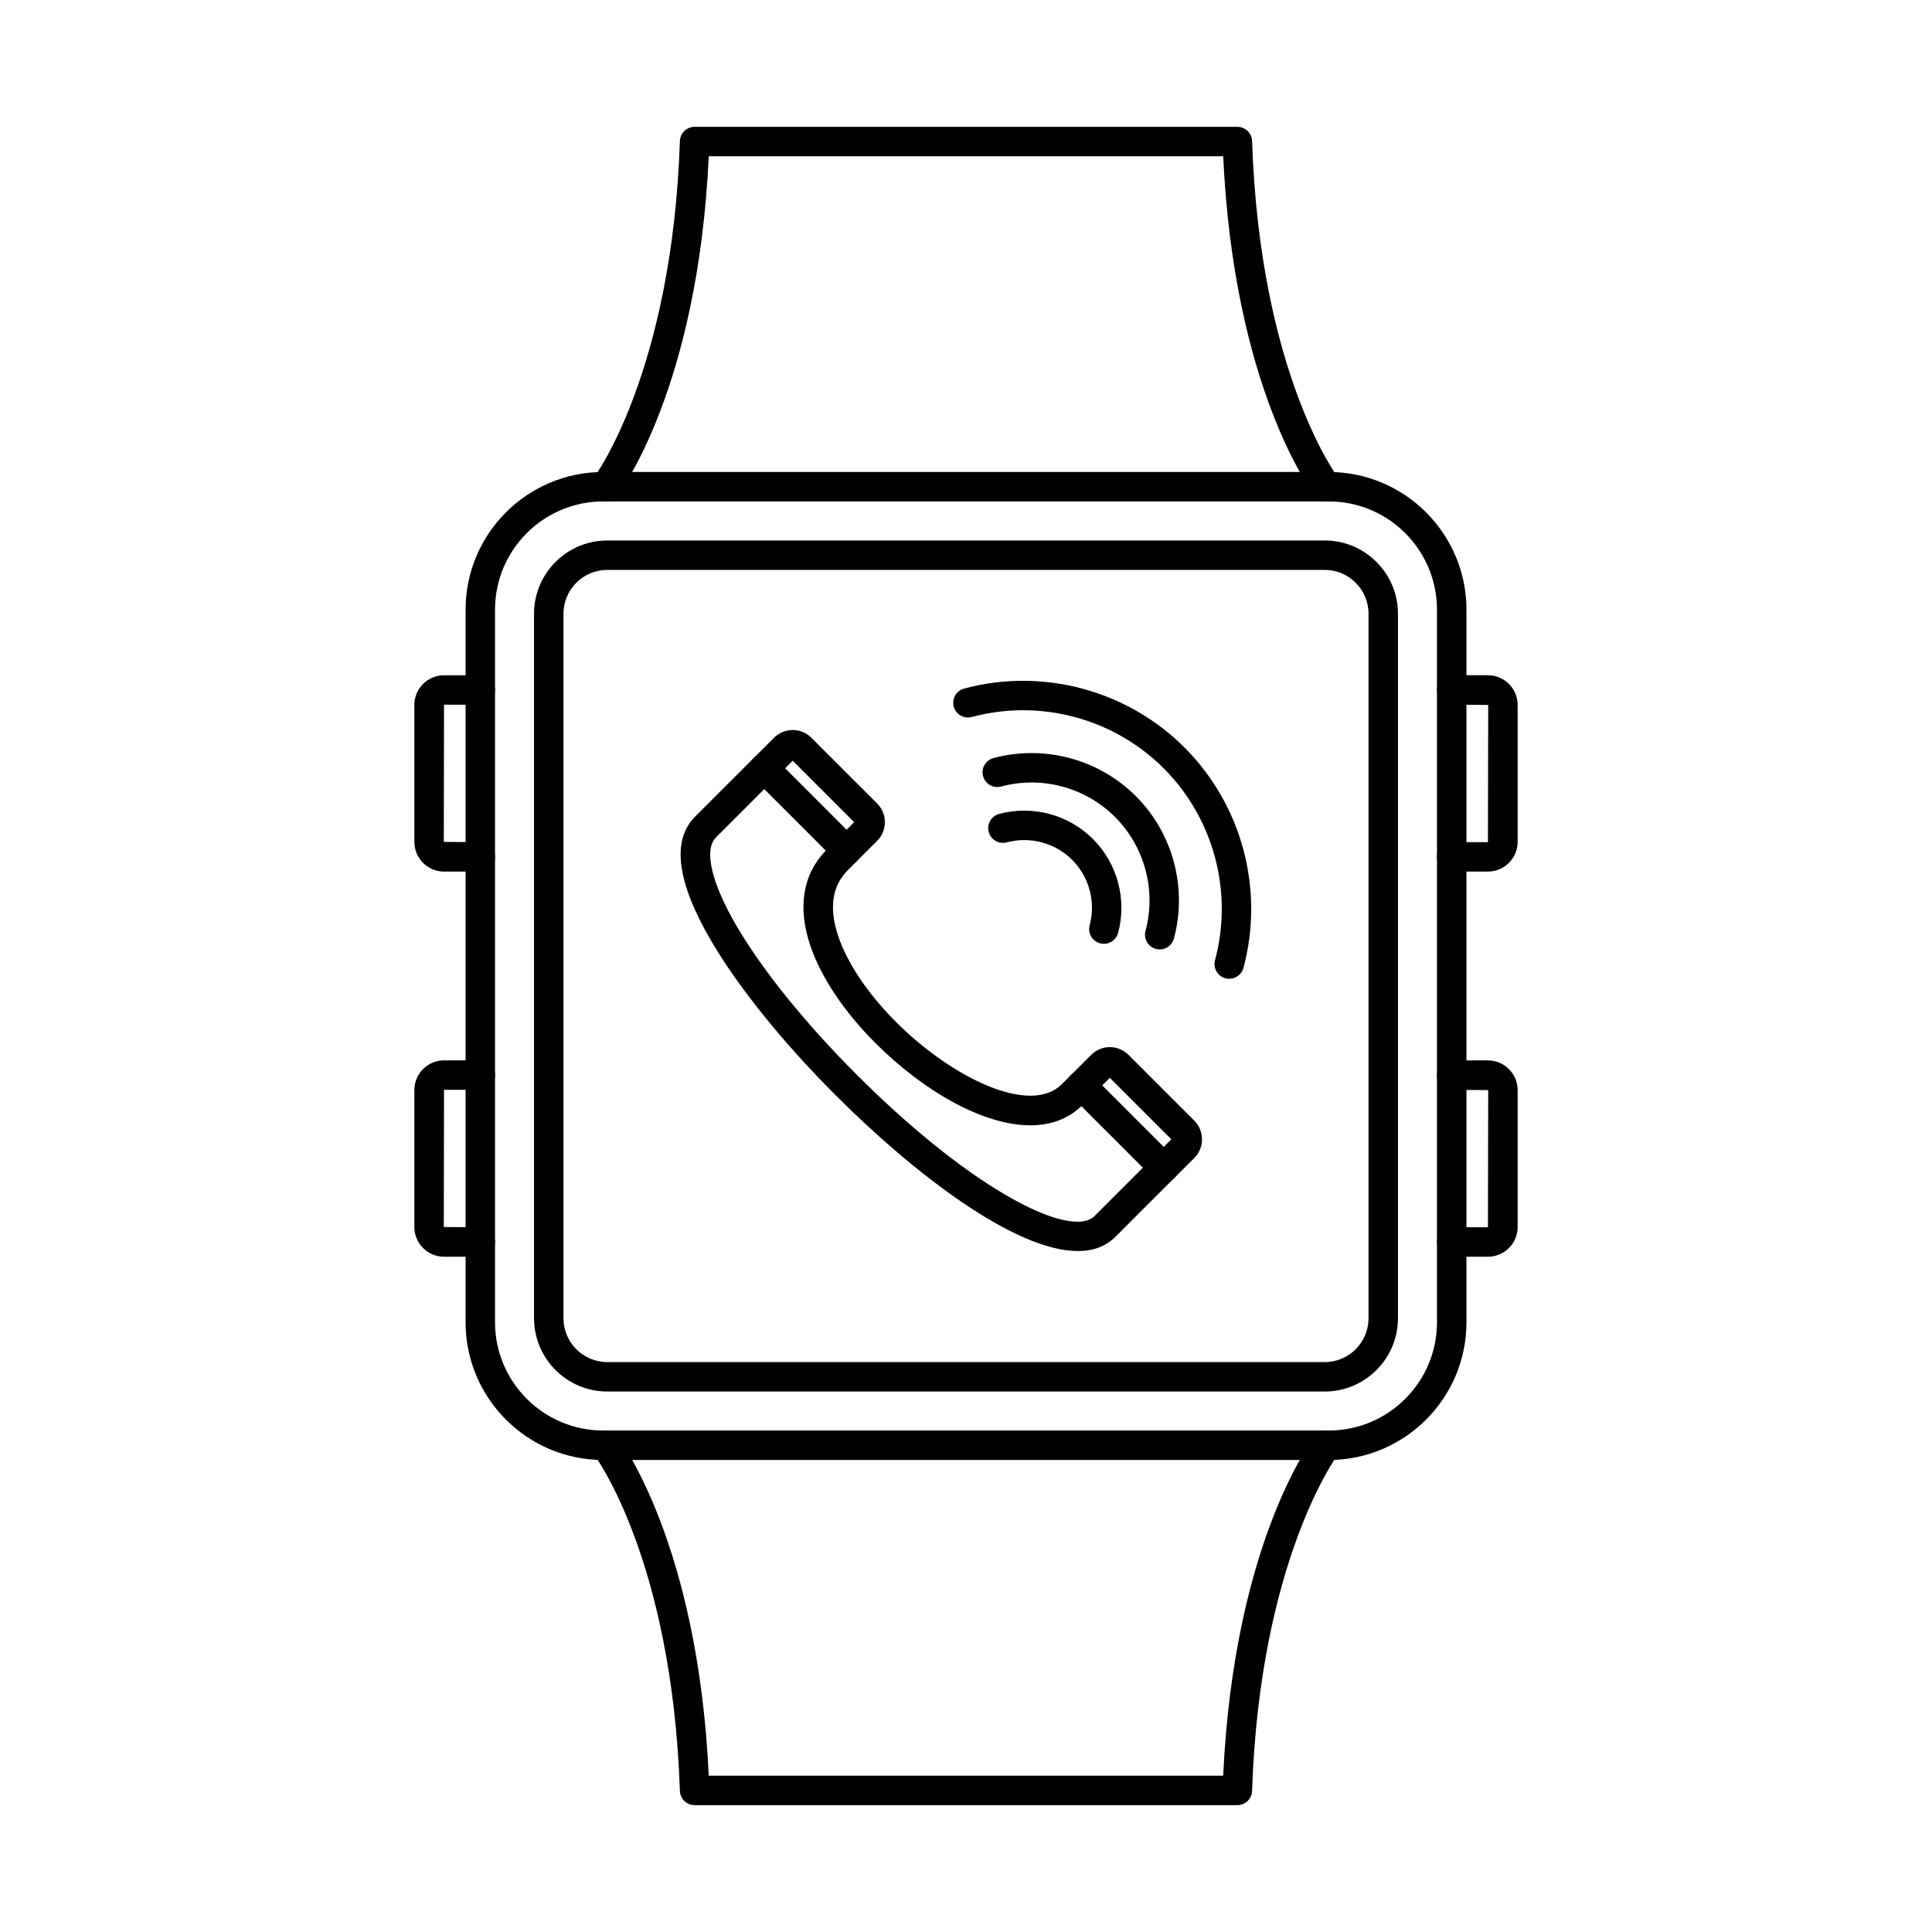 <?xml version="1.0" encoding="UTF-8"?>
<!-- The Best Svg Icon site in the world: iconSvg.co, Visit us! https://iconsvg.co -->
<svg fill="#000000" width="800px" height="800px" version="1.1" viewBox="144 144 512 512" xmlns="http://www.w3.org/2000/svg">
 <g fill-rule="evenodd">
  <path d="m303.86 276.88c-15.809 0-28.672 12.863-28.672 28.672v188.88c0 15.809 12.859 28.672 28.668 28.672h192.29c15.809 0 28.668-12.859 28.668-28.668v-188.88c0-15.809-12.863-28.672-28.672-28.672h-192.29zm192.29 254.03h-192.29c-20.117 0-36.473-16.359-36.473-36.473v-188.88c0-20.113 16.355-36.473 36.473-36.473h192.29c20.105 0 36.473 16.363 36.473 36.473v188.88c0 20.109-16.367 36.473-36.473 36.473z"/>
  <path d="m304.94 295.03c-6.41 0-11.613 5.207-11.613 11.609v186.72c0 6.402 5.203 11.609 11.613 11.609h190.12c6.402 0 11.613-5.207 11.613-11.609v-186.72c0-6.402-5.211-11.609-11.613-11.609zm190.12 217.74h-190.12c-10.707 0-19.414-8.707-19.414-19.41v-186.72c0-10.703 8.707-19.41 19.414-19.41h190.12c10.699 0 19.414 8.707 19.414 19.41v186.72c0 10.703-8.719 19.41-19.414 19.41z"/>
  <path d="m538.32 374.98h-9.602c-2.156 0-3.902-1.746-3.902-3.902s1.746-3.902 3.902-3.902h9.602l0.07-36.355-9.672-0.07c-2.156 0-3.902-1.746-3.902-3.902s1.746-3.902 3.902-3.902h9.602c4.336 0 7.871 3.531 7.871 7.871v36.289c0 4.34-3.535 7.871-7.875 7.871z"/>
  <path d="m538.32 477.04h-9.602c-2.156 0-3.902-1.746-3.902-3.898 0-2.152 1.746-3.902 3.902-3.902h9.602l0.07-36.355-9.672-0.07c-2.156 0-3.902-1.746-3.902-3.898 0-2.156 1.746-3.902 3.902-3.902h9.602c4.336 0 7.871 3.531 7.871 7.871v36.289c0 4.34-3.535 7.871-7.875 7.871z"/>
  <path d="m271.28 374.98h-9.609c-4.336 0-7.863-3.531-7.863-7.871v-36.289c0-4.34 3.523-7.871 7.863-7.871h9.609c2.156 0 3.902 1.746 3.902 3.902 0 2.152-1.746 3.902-3.902 3.902h-9.609l-0.062 36.355 9.672 0.07c2.156 0 3.902 1.746 3.902 3.902 0 2.152-1.746 3.902-3.902 3.902z"/>
  <path d="m271.28 477.04h-9.609c-4.336 0-7.863-3.531-7.863-7.871v-36.289c0-4.34 3.523-7.871 7.863-7.871h9.609c2.156 0 3.902 1.746 3.902 3.902 0 2.152-1.746 3.902-3.902 3.902h-9.609l-0.062 36.355 9.672 0.07c2.156 0 3.902 1.746 3.902 3.902 0 2.152-1.746 3.902-3.902 3.898z"/>
  <path d="m333.74 365.92c-3.269 3.269-1.23 12.035 5.445 23.445 6.91 11.797 18.215 25.801 31.84 39.422 25.938 25.938 48.258 38.984 58.477 38.984 2.023 0 3.555-0.504 4.57-1.516l12.801-12.805-16.297-16.301c-3.688 3.516-8.34 5.07-13.523 5.07-12.707 0.004-28.578-9.312-41.055-21.793-8.289-8.289-14.406-17.434-17.23-25.75-3.453-10.191-2.043-18.914 4.074-25.262l-16.305-16.297-12.801 12.805zm95.887 109.62c-16.633 0-43.352-20.461-64.117-41.238-14.082-14.082-25.824-28.641-33.059-41-9.094-15.539-10.516-26.609-4.227-32.902l15.566-15.562c1.523-1.523 3.992-1.523 5.516 0l21.812 21.812c0.73 0.73 1.137 1.727 1.137 2.758 0 1.035-0.406 2.027-1.137 2.758l-2.449 2.449c-4.184 4.188-5.027 10.09-2.5 17.551 2.438 7.203 7.883 15.277 15.352 22.738 14.488 14.496 35.387 24.895 43.859 16.422l2.449-2.449c1.465-1.465 4.055-1.461 5.516 0l21.812 21.812c0.73 0.734 1.137 1.727 1.137 2.762s-0.406 2.027-1.137 2.758l-15.566 15.562c-2.602 2.606-5.992 3.769-9.965 3.769z"/>
  <path d="m469.76 403.39c-0.336 0-0.672-0.043-1.008-0.133-2.082-0.559-3.32-2.699-2.762-4.781 4.867-18.121-0.344-37.609-13.602-50.863-13.246-13.254-32.734-18.465-50.859-13.602-2.082 0.559-4.215-0.676-4.785-2.758-0.547-2.082 0.68-4.219 2.762-4.777 20.809-5.582 43.188 0.402 58.398 15.621 15.219 15.215 21.203 37.598 15.625 58.402-0.469 1.742-2.043 2.891-3.769 2.891z"/>
  <path d="m451.34 395.61c-0.336 0-0.68-0.043-1.016-0.133-2.082-0.559-3.312-2.699-2.754-4.777 2.887-10.758-0.215-22.324-8.078-30.191-7.863-7.867-19.434-10.961-30.184-8.07-2.082 0.559-4.227-0.676-4.785-2.758-0.559-2.082 0.68-4.223 2.766-4.781 13.441-3.606 27.898 0.262 37.723 10.09 9.836 9.828 13.695 24.289 10.09 37.727-0.465 1.742-2.043 2.891-3.758 2.891z"/>
  <path d="m436.54 394.12c-0.336 0-0.672-0.043-1.008-0.133-2.082-0.559-3.324-2.695-2.762-4.777 1.656-6.176-0.113-12.82-4.633-17.336-4.519-4.519-11.164-6.293-17.344-4.637-2.07 0.559-4.215-0.676-4.773-2.758-0.559-2.082 0.68-4.219 2.754-4.777 8.871-2.383 18.398 0.172 24.879 6.652 6.484 6.484 9.031 16.016 6.656 24.879-0.469 1.742-2.043 2.891-3.769 2.891z"/>
  <path d="m452.4 457.36c-0.996 0-1.992-0.383-2.754-1.145-1.523-1.523-1.523-3.992 0-5.519l4.766-4.766-16.297-16.293-4.766 4.766c-1.523 1.523-3.992 1.523-5.516 0-1.523-1.523-1.523-3.992 0-5.516l5.336-5.336c1.32-1.316 3.066-2.043 4.926-2.051h0.02c1.871 0 3.617 0.727 4.938 2.043l17.445 17.441c1.32 1.32 2.043 3.078 2.043 4.949 0 1.871-0.723 3.629-2.043 4.949l-5.332 5.336c-0.762 0.762-1.758 1.145-2.762 1.145z"/>
  <path d="m368.36 373.31c-0.996 0-2.004-0.379-2.766-1.141-1.523-1.523-1.523-3.992 0-5.516l4.766-4.766-16.285-16.289-4.766 4.766c-1.523 1.523-3.992 1.523-5.519 0-1.523-1.523-1.523-3.992 0-5.519l5.336-5.336c2.734-2.727 7.16-2.734 9.875-0.016l17.453 17.445c1.312 1.32 2.043 3.078 2.043 4.945 0 1.871-0.723 3.629-2.043 4.949l-5.344 5.332c-0.75 0.762-1.758 1.145-2.754 1.145z"/>
  <path d="m471.91 622.38h-143.83c-2.102 0-3.832-1.676-3.902-3.769-2.074-61.543-22.605-88.961-22.809-89.23-1.309-1.711-0.996-4.156 0.723-5.469 1.707-1.312 4.156-0.988 5.465 0.719 0.895 1.156 21.418 28.574 24.27 89.945h136.33c2.844-61.371 23.375-88.789 24.262-89.945 1.32-1.711 3.769-2.031 5.477-0.719 1.707 1.312 2.031 3.762 0.723 5.469-0.203 0.266-20.746 27.984-22.809 89.23-0.07 2.094-1.797 3.769-3.902 3.769z"/>
  <path d="m495.52 276.88c-1.168 0-2.328-0.523-3.098-1.523-0.883-1.16-21.418-28.574-24.262-89.941h-136.33c-2.856 61.367-23.379 88.785-24.27 89.941-1.309 1.707-3.758 2.031-5.465 0.719-1.707-1.312-2.031-3.754-0.73-5.465 0.215-0.273 20.754-27.992 22.816-89.23 0.07-2.102 1.797-3.769 3.902-3.769h143.83c2.102 0 3.828 1.668 3.902 3.769 2.074 61.539 22.594 88.953 22.809 89.227 1.312 1.707 0.984 4.156-0.723 5.469-0.711 0.543-1.543 0.805-2.375 0.805z"/>
 </g>
</svg>
